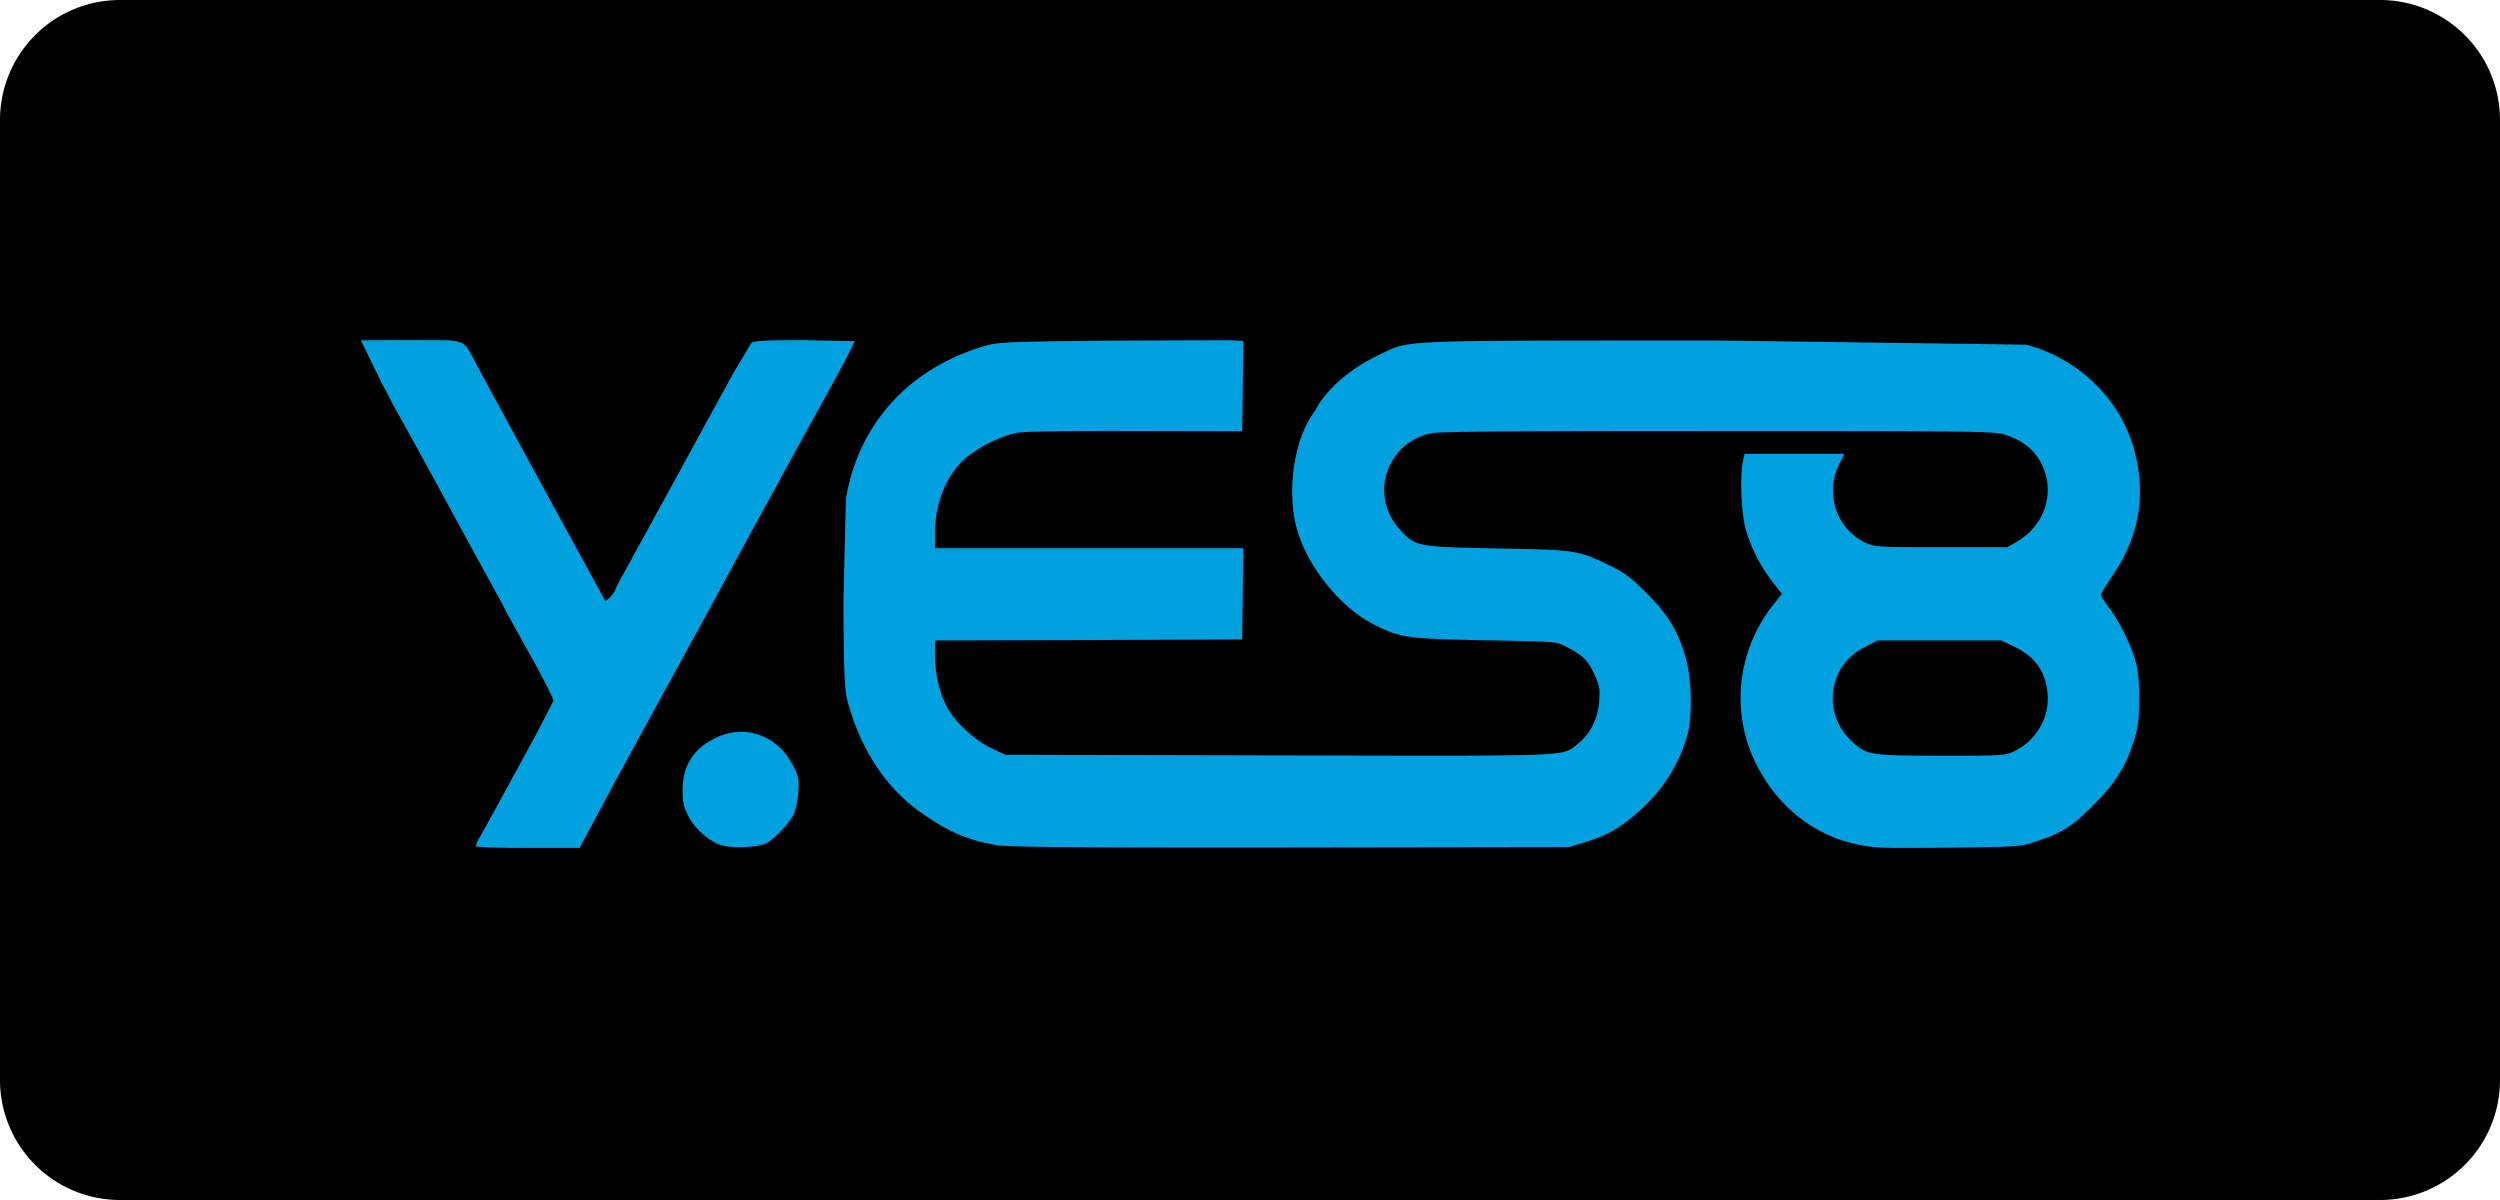 <?xml version="1.0" encoding="UTF-8"?>
<svg xmlns="http://www.w3.org/2000/svg" xmlns:v="https://vecta.io/nano" width="125" height="60" fill="none">
  <path d="M0 6a6 6 0 0 1 6-6h113a6 6 0 0 1 6 6v48a6 6 0 0 1-6 6H6a6 6 0 0 1-6-6V6z" fill="#000"></path>
  <path d="M23.791 42.308c0-.063.084-.262.199-.451l.66-1.185.944-1.73 1.279-2.348.797-1.552c0-.147-.692-1.478-1.583-3.051l-.828-1.499c0-.021-.241-.482-.535-1.006l-1.195-2.181-1.541-2.831-1.29-2.359-.744-1.342-.357-.64c0-.021-.199-.409-.451-.86l-1.101-2.254c.073-.011 1.248-.011 2.6-.011 2.841.011 2.443-.157 3.26 1.373l2.998 5.514 1.919 3.512 1.426 2.611c.063.073.451-.325.524-.535.032-.115.252-.535.482-.944l2.893-5.273 1.227-2.254 1.3-2.369.902-1.51c.105-.094.828-.126 2.621-.126l2.527.052c.032.021-.44.933-1.038 2.023l-2.097 3.816-2.181 3.984-2.16 3.984-1.552 2.831-1.52 2.778-1.373 2.516-1.111 2.076-.713 1.331h-2.59c-1.562 0-2.6-.042-2.6-.094zm12.297-.042c-.608-.168-1.342-.818-1.677-1.468-.22-.44-.283-.692-.283-1.279 0-1.248.566-2.128 1.709-2.652 1.436-.66 3.009-.105 3.785 1.352.314.598.335.702.294 1.394-.032.409-.136.912-.231 1.111-.241.461-.965 1.227-1.363 1.436s-1.677.273-2.233.105zm13.755-.01c-1.394-.231-2.338-.619-3.701-1.562-1.772-1.216-3.03-3.072-3.722-5.472-.189-.671-.22-1.111-.252-4.98l.126-5.294c.629-3.753 3.135-6.521 6.919-7.643.681-.199 1.08-.22 6.081-.273l6.112-.021.755.032-.021 2.264-.032 2.254-5.347-.011c-3.313-.01-5.567.021-5.923.094-.797.147-1.971.744-2.621 1.321-.912.828-1.468 2.223-1.468 3.68v.765h7.705 7.706l-.021 2.286-.032 2.275-7.674.032-7.684.021v.765c0 .849.21 1.772.556 2.485.367.744 1.405 1.73 2.233 2.118l.723.346 13.734.032c15.128.031 14.079.073 14.939-.618.587-.472.965-1.237 1.027-2.097.042-.629.01-.786-.262-1.384-.325-.681-.545-.891-1.394-1.342-.461-.252-.545-.252-4.036-.315-3.889-.073-4.267-.126-5.588-.797-1.698-.86-3.355-2.946-3.858-4.843-.472-1.803-.136-4.256.765-5.598.189-.283.346-.535.346-.566 0-.021.199-.283.44-.577.608-.713 1.541-1.394 2.547-1.877 1.667-.776.472-.723 16.847-.734l15.527.21c2.6.671 4.707 2.705 5.399 5.21.618 2.223.293 4.277-.975 6.196-.378.556-.682 1.059-.682 1.101 0 .052.189.335.409.64.535.702 1.122 1.898 1.342 2.726.126.451.178 1.048.168 1.908-.011 1.059-.053 1.394-.283 2.097-.399 1.237-.933 2.076-2.003 3.145-1.048 1.059-1.562 1.384-2.82 1.803-.849.283-.849.283-4.466.325-3.323.032-3.69.021-4.592-.178-2.149-.472-3.952-1.919-5.001-4.036-1.258-2.548-.944-5.588.818-7.863l.482-.608-.514-.671a7.78 7.78 0 0 1-1.321-2.673c-.189-.723-.262-2.6-.115-3.261l.084-.398h2.495 2.495l-.262.535c-.723 1.457-.115 3.239 1.332 3.91.461.21.65.22 3.785.22h3.302l.482-.283c1.447-.849 1.95-2.589 1.164-3.994-.356-.629-.87-1.038-1.709-1.331-.566-.189-.975-.199-14.362-.199-9.467-.01-13.954.021-14.352.105-2.254.44-3.156 3.093-1.625 4.791.797.891.839.891 4.927.975 3.963.073 3.963.073 5.609.86.734.356 1.059.608 1.835 1.384 1.069 1.069 1.573 1.898 1.95 3.25.283.986.335 2.789.105 3.722-.336 1.342-1.111 2.663-2.17 3.669-1.027.975-1.74 1.415-2.82 1.751l-.944.294-13.891.021c-10.788.011-14.08-.021-14.73-.115zm50.856-4.686c1.111-.535 1.793-1.698 1.678-2.894-.095-1.122-.65-1.877-1.741-2.38l-.576-.273h-3.093-3.093l-.545.283c-.755.377-1.248.891-1.499 1.572-.451 1.216-.105 2.464.933 3.344.629.524.86.556 4.298.566 3.02 0 3.219-.011 3.638-.22z" fill="#01a0df"></path>
</svg>
